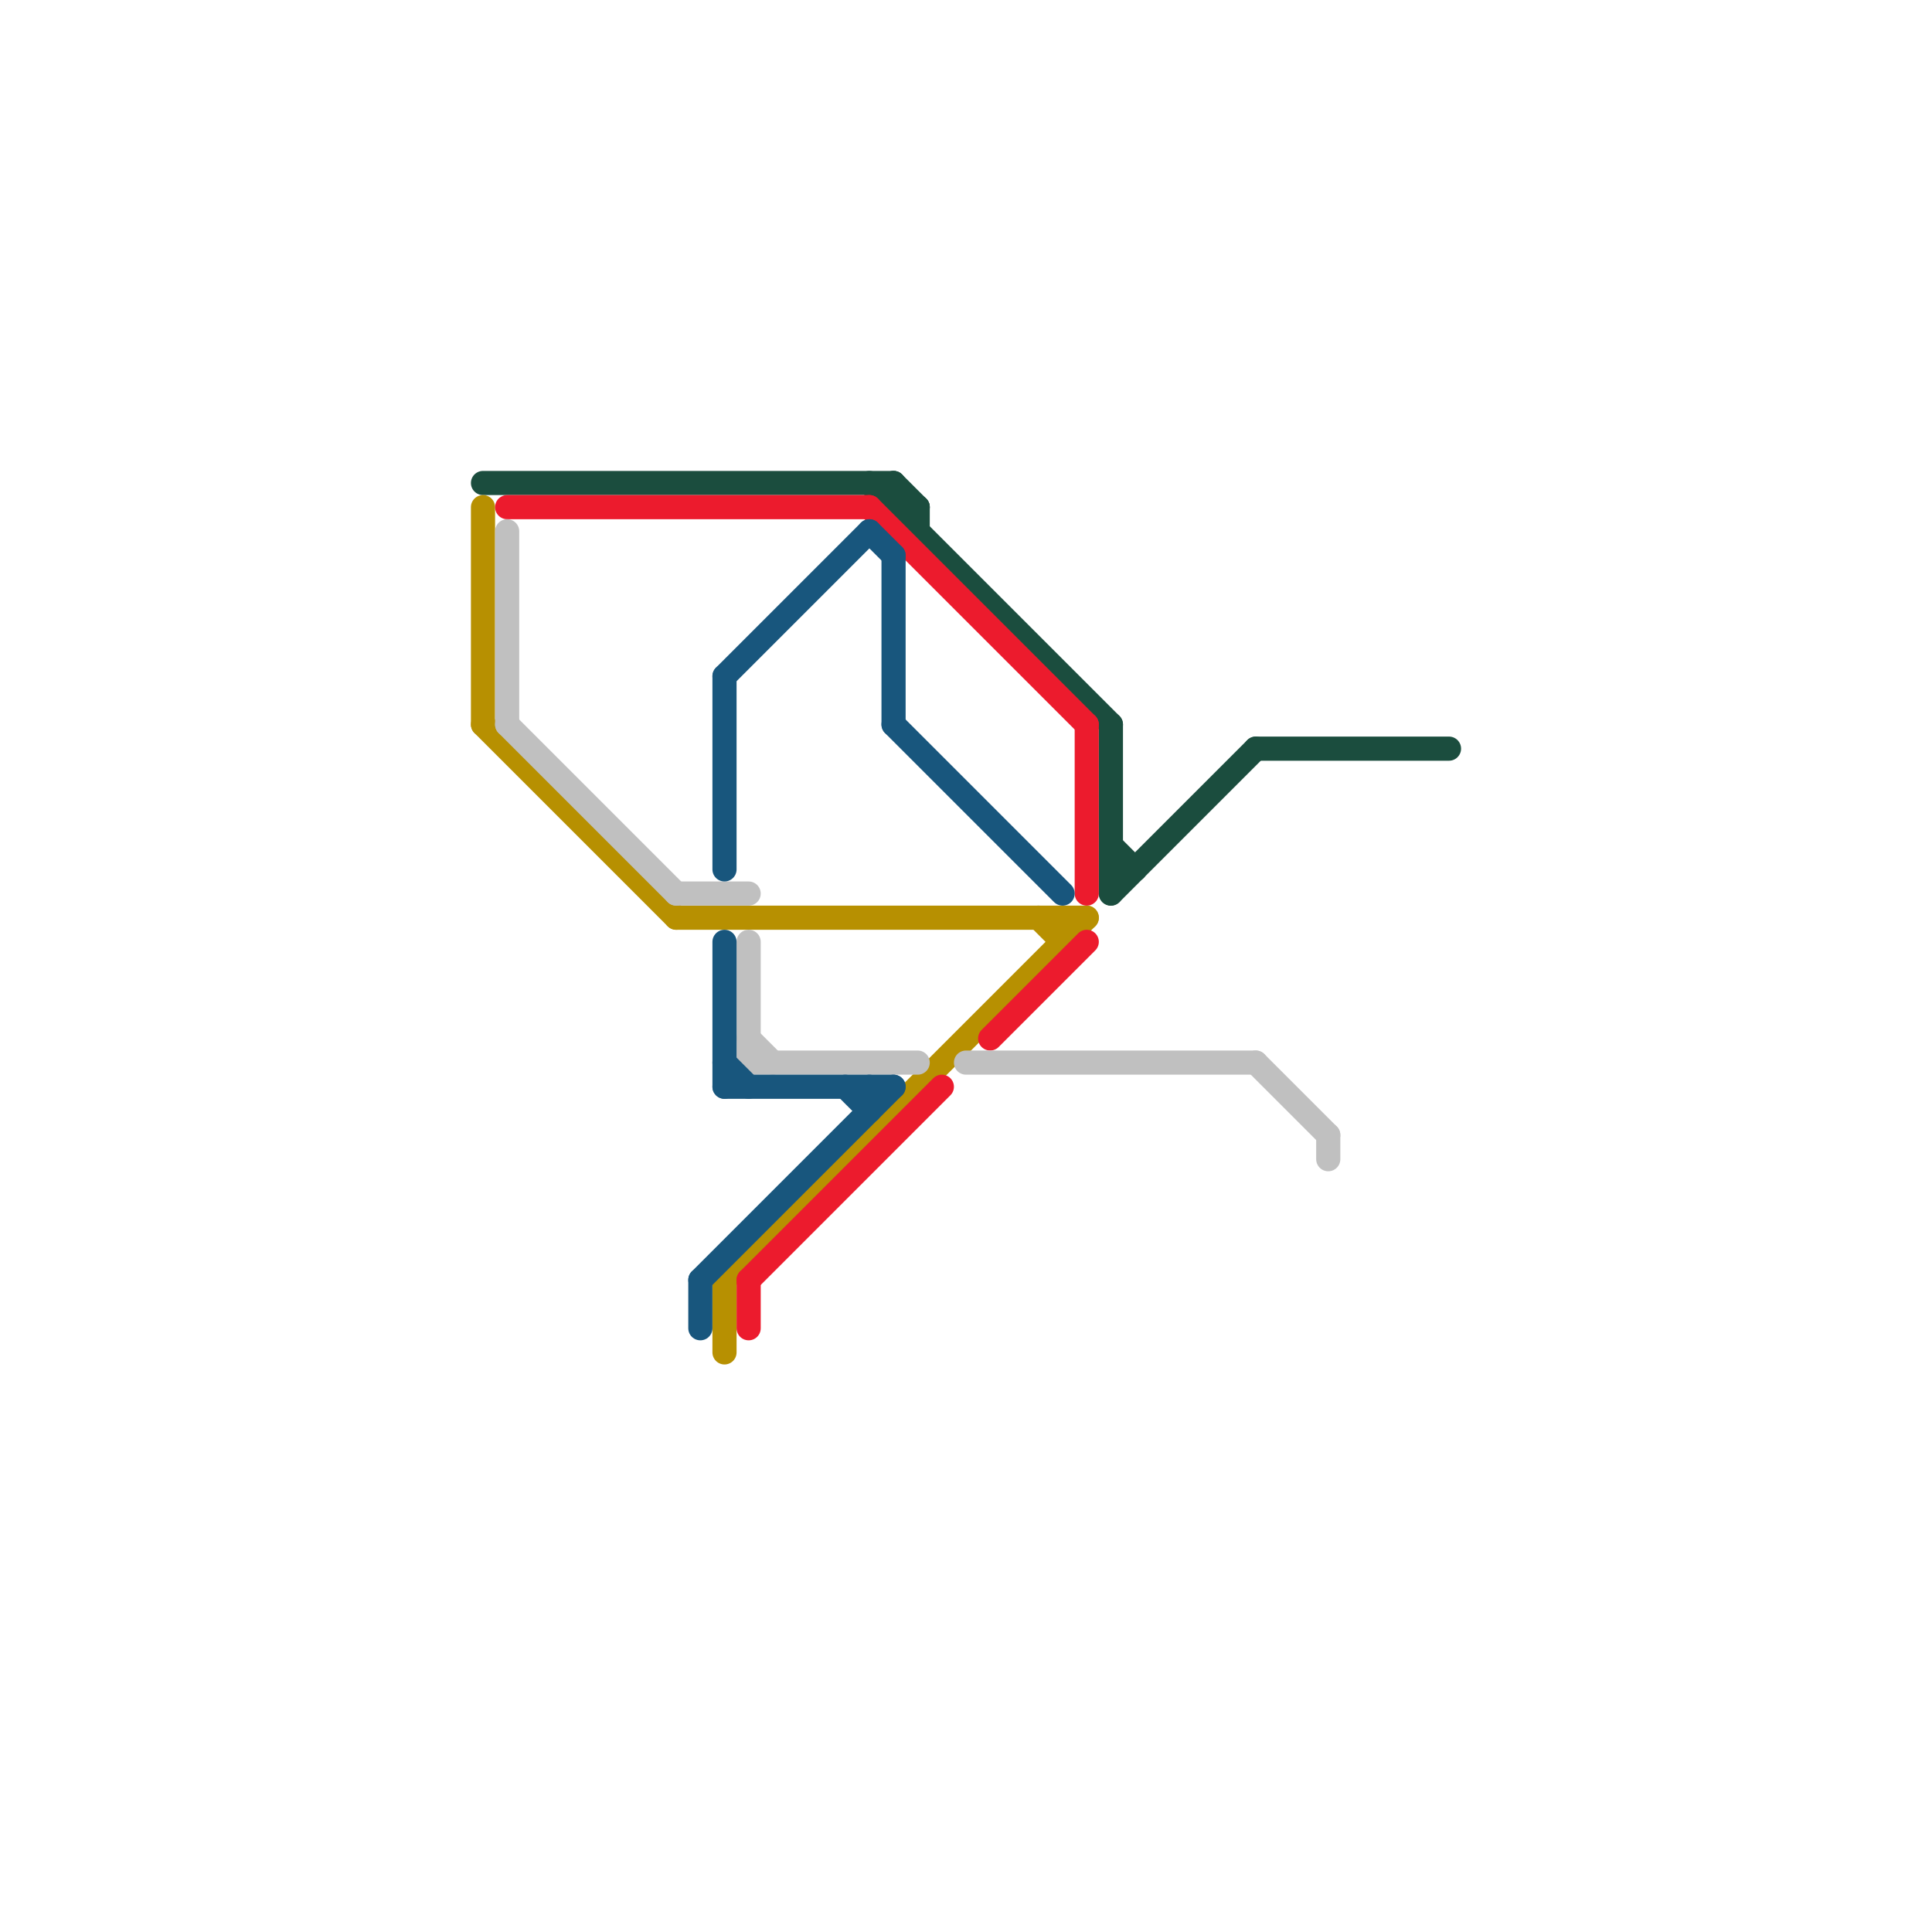 
<svg version="1.1" xmlns="http://www.w3.org/2000/svg" viewBox="0 0 80 80">
<style>text { font: 1px Helvetica; font-weight: 600; white-space: pre; dominant-baseline: central; } line { stroke-width: 1; fill: none; stroke-linecap: round; stroke-linejoin: round; } .c0 { stroke: #1b4d3e } .c1 { stroke: #b79001 } .c2 { stroke: #ec1b2d } .c3 { stroke: #c0c0c0 } .c4 { stroke: #18567d }</style><defs><g id="wm-xf"><circle r="1.2" fill="#000"/><circle r="0.9" fill="#fff"/><circle r="0.6" fill="#000"/><circle r="0.3" fill="#fff"/></g><g id="wm"><circle r="0.6" fill="#000"/><circle r="0.3" fill="#fff"/></g></defs><line class="c0" x1="37" y1="20" x2="38" y2="21"/><line class="c0" x1="36" y1="20" x2="46" y2="30"/><line class="c0" x1="52" y1="31" x2="60" y2="31"/><line class="c0" x1="37" y1="20" x2="37" y2="21"/><line class="c0" x1="38" y1="21" x2="38" y2="22"/><line class="c0" x1="46" y1="35" x2="47" y2="36"/><line class="c0" x1="46" y1="37" x2="52" y2="31"/><line class="c0" x1="20" y1="20" x2="37" y2="20"/><line class="c0" x1="46" y1="36" x2="47" y2="36"/><line class="c0" x1="46" y1="30" x2="46" y2="37"/><line class="c0" x1="37" y1="21" x2="38" y2="21"/><line class="c1" x1="28" y1="38" x2="45" y2="38"/><line class="c1" x1="20" y1="30" x2="28" y2="38"/><line class="c1" x1="30" y1="53" x2="30" y2="56"/><line class="c1" x1="30" y1="53" x2="45" y2="38"/><line class="c1" x1="44" y1="38" x2="44" y2="39"/><line class="c1" x1="20" y1="21" x2="20" y2="30"/><line class="c1" x1="43" y1="38" x2="44" y2="39"/><line class="c2" x1="41" y1="43" x2="45" y2="39"/><line class="c2" x1="45" y1="30" x2="45" y2="37"/><line class="c2" x1="36" y1="21" x2="45" y2="30"/><line class="c2" x1="21" y1="21" x2="36" y2="21"/><line class="c2" x1="31" y1="53" x2="31" y2="55"/><line class="c2" x1="31" y1="53" x2="39" y2="45"/><line class="c3" x1="28" y1="37" x2="31" y2="37"/><line class="c3" x1="55" y1="47" x2="55" y2="48"/><line class="c3" x1="21" y1="30" x2="28" y2="37"/><line class="c3" x1="31" y1="44" x2="38" y2="44"/><line class="c3" x1="52" y1="44" x2="55" y2="47"/><line class="c3" x1="40" y1="44" x2="52" y2="44"/><line class="c3" x1="31" y1="39" x2="31" y2="44"/><line class="c3" x1="21" y1="22" x2="21" y2="30"/><line class="c3" x1="31" y1="43" x2="32" y2="44"/><line class="c4" x1="35" y1="45" x2="36" y2="46"/><line class="c4" x1="30" y1="44" x2="31" y2="45"/><line class="c4" x1="29" y1="53" x2="37" y2="45"/><line class="c4" x1="37" y1="23" x2="37" y2="30"/><line class="c4" x1="30" y1="28" x2="36" y2="22"/><line class="c4" x1="37" y1="30" x2="44" y2="37"/><line class="c4" x1="30" y1="45" x2="37" y2="45"/><line class="c4" x1="36" y1="22" x2="37" y2="23"/><line class="c4" x1="29" y1="53" x2="29" y2="55"/><line class="c4" x1="36" y1="45" x2="36" y2="46"/><line class="c4" x1="30" y1="28" x2="30" y2="36"/><line class="c4" x1="30" y1="39" x2="30" y2="45"/>
</svg>
